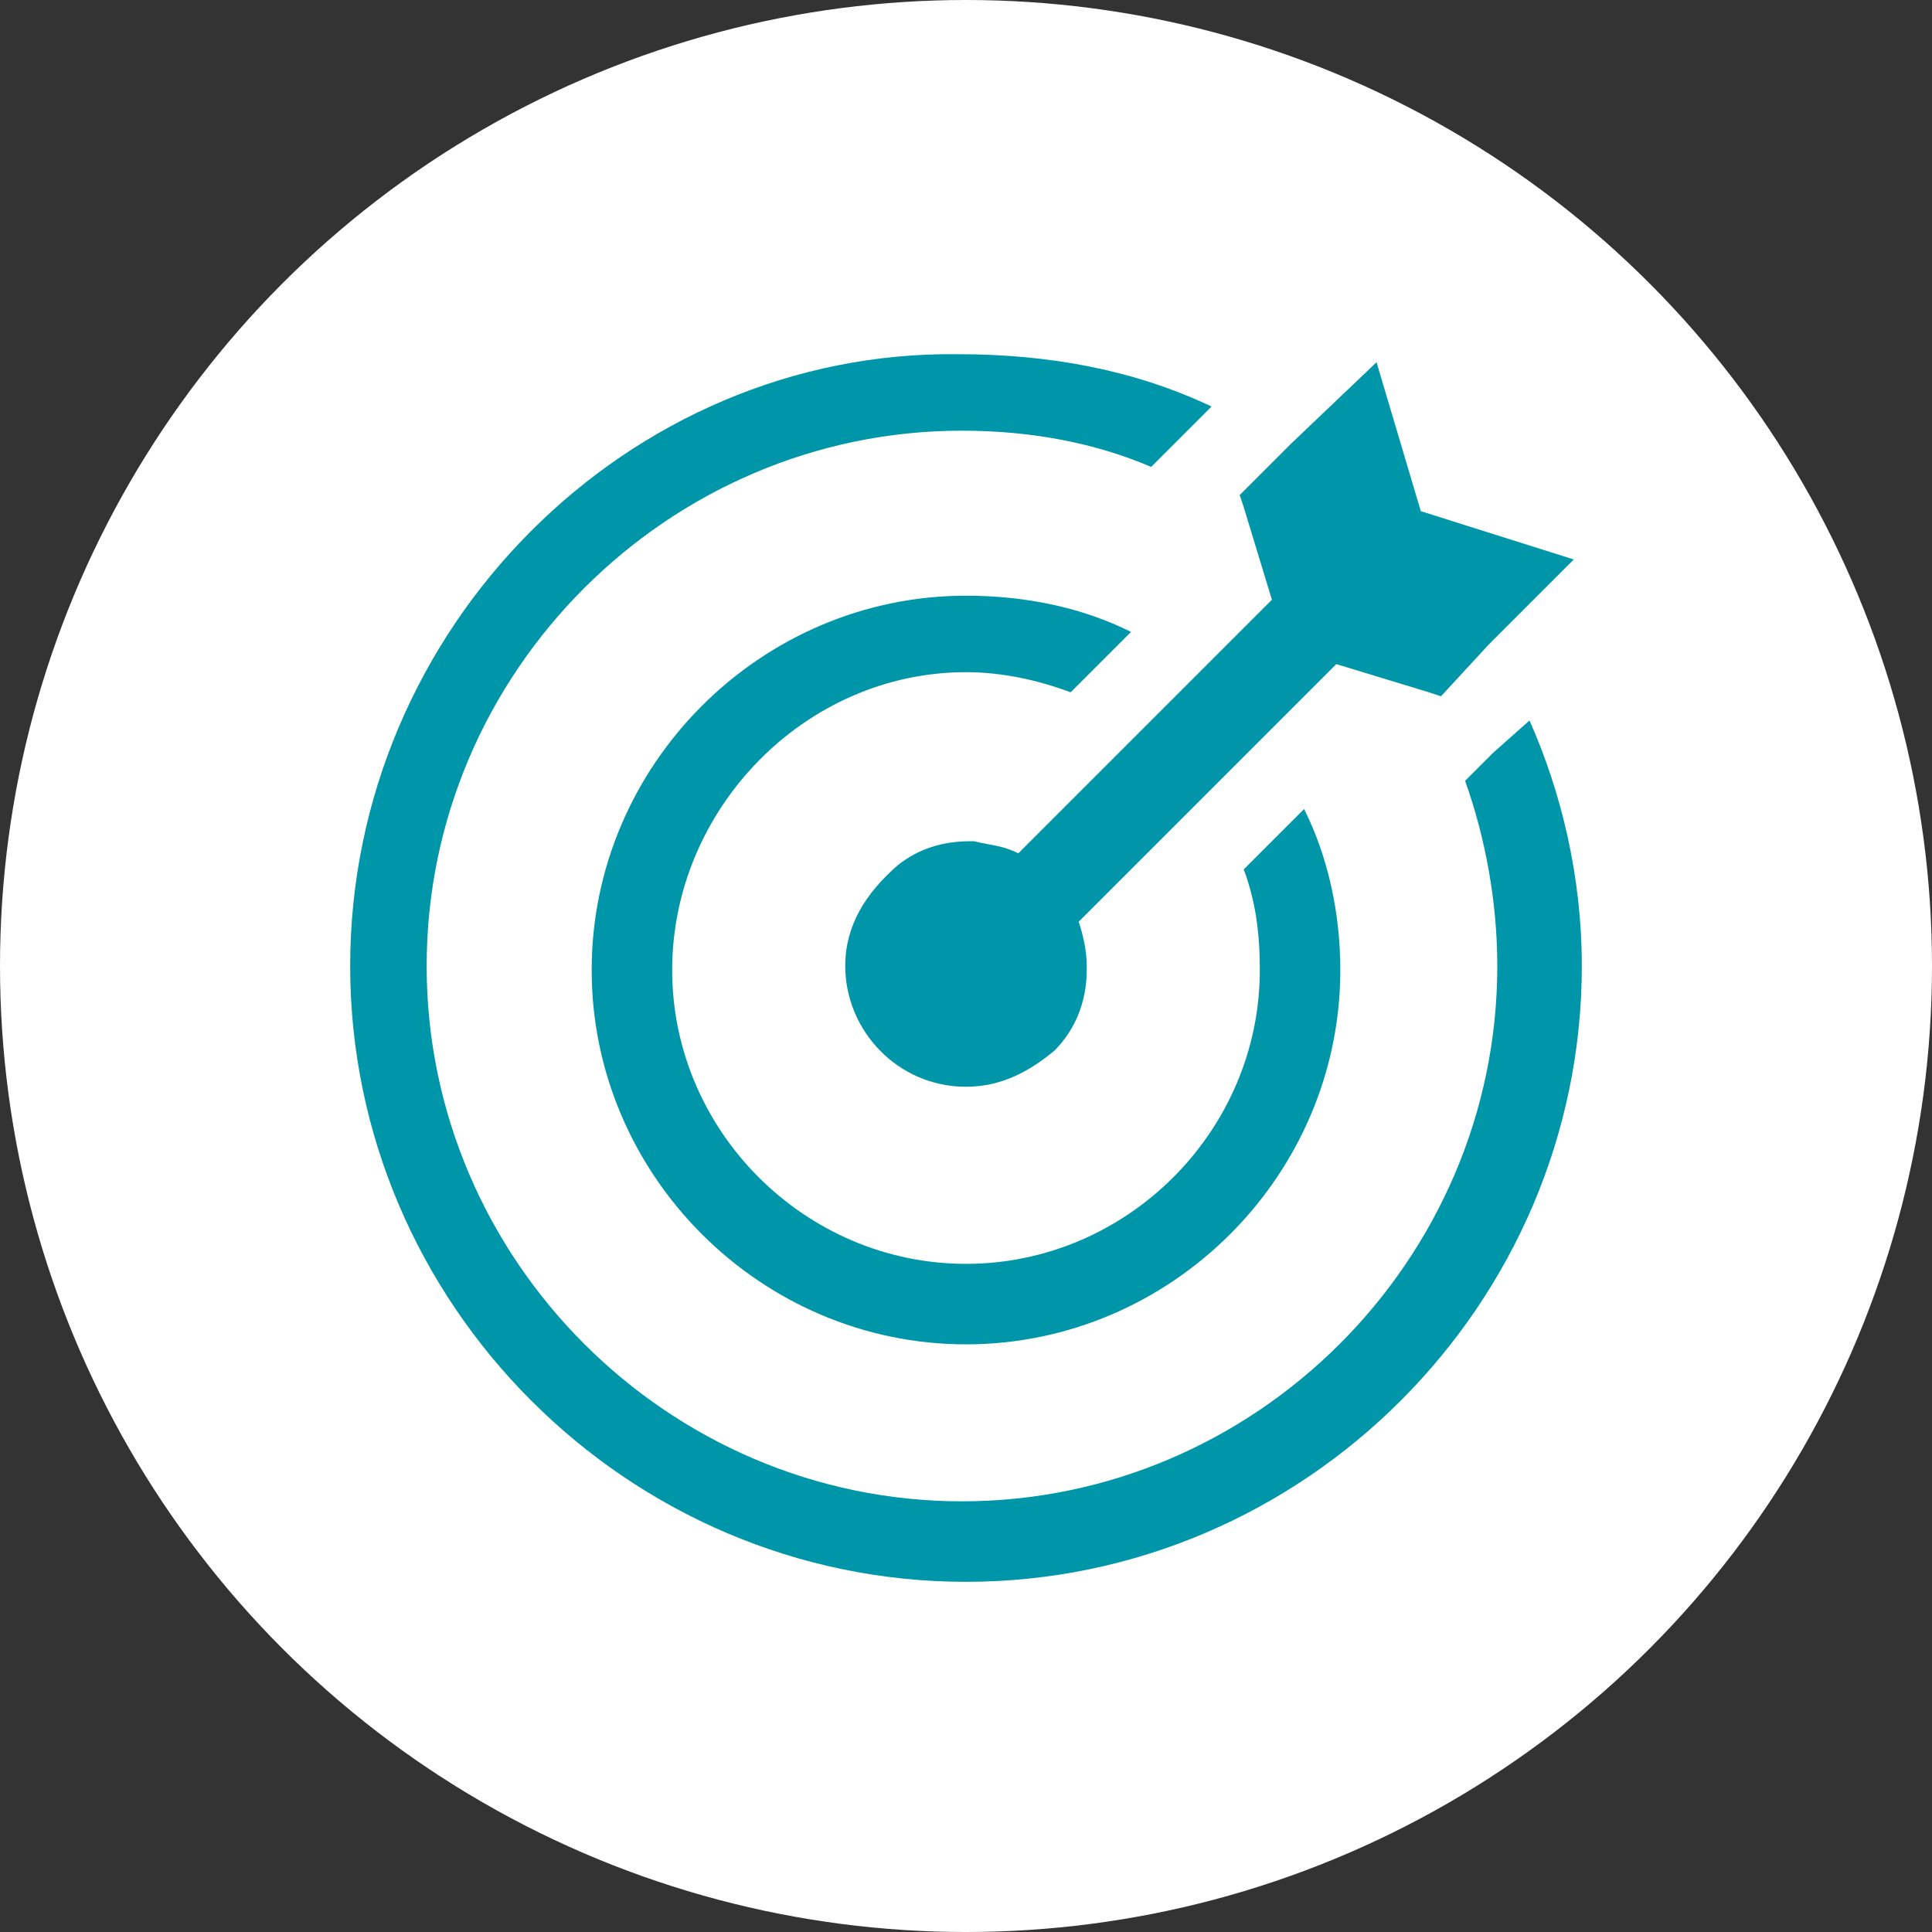 <?xml version="1.0" encoding="utf-8"?>
<!-- Generator: Adobe Illustrator 28.3.0, SVG Export Plug-In . SVG Version: 6.00 Build 0)  -->
<svg version="1.1" id="Ebene_1" xmlns="http://www.w3.org/2000/svg" xmlns:xlink="http://www.w3.org/1999/xlink" x="0px" y="0px"
	 viewBox="0 0 48 48" style="enable-background:new 0 0 48 48;" xml:space="preserve">
<rect x="0" y="0" width="48" height="48" fill="#333333" stroke="none"/>
<style type="text/css">
	.st0{fill:#FFFFFF;}
	.st1{display:none;}
	.st2{fill:#0096AA;}
</style>
<circle class="st0" cx="24" cy="24" r="24"/>
<g id="Hintergrund" class="st1">
</g>
<g id="Icon_x5F_weiß" class="st1">
</g>
<g id="Icon_x5F_türkis">
	<path class="st2" d="M37.1,18.7l-0.7,0.7c0.5,1.4,0.8,3,0.8,4.6c0,7.3-6,13.3-13.3,13.3s-13.3-6-13.3-13.3s6-13.3,13.3-13.3
		c1.7,0,3.3,0.3,4.7,0.9l0.6-0.6l0.9-0.9c-1.9-0.9-4-1.3-6.3-1.3C15.6,8.7,8.7,15.6,8.7,24S15.6,39.3,24,39.3S39.3,32.4,39.3,24
		c0-2.2-0.5-4.3-1.3-6.1L37.1,18.7z"/>
	<path class="st2" d="M24,16.7c0.9,0,1.8,0.2,2.6,0.5l1.5-1.5c-1.2-0.6-2.6-0.9-4.1-0.9c-5.1,0-9.3,4.2-9.3,9.3s4.2,9.3,9.3,9.3
		s9.3-4.2,9.3-9.3c0-1.4-0.3-2.8-0.9-4l-1.5,1.5c0.3,0.8,0.4,1.6,0.4,2.5c0,4-3.3,7.3-7.3,7.3s-7.3-3.3-7.3-7.3S20,16.7,24,16.7z"/>
	<path class="st2" d="M31.6,14.9l-1.8,1.8l-1.4,1.4l-3.1,3.1c-0.4-0.2-0.7-0.2-1.1-0.3c0,0-0.1,0-0.1,0c-0.7,0-1.3,0.2-1.8,0.6
		C21.5,22.2,21,23,21,24c0,1.6,1.3,3,3,3c0.9,0,1.6-0.4,2.2-0.9c0.5-0.5,0.8-1.2,0.8-2c0,0,0,0,0-0.1c0-0.4-0.1-0.8-0.2-1.1l3.2-3.2
		l1.4-1.4l1.8-1.8l2.3,0.7l0.3,0.1L37,16l2.1-2.1l-3.8-1.2L34.2,9L32.1,11l-1.3,1.3l0.1,0.3L31.6,14.9z"/>
</g>
<g id="Rand" class="st1">
</g>
</svg>
